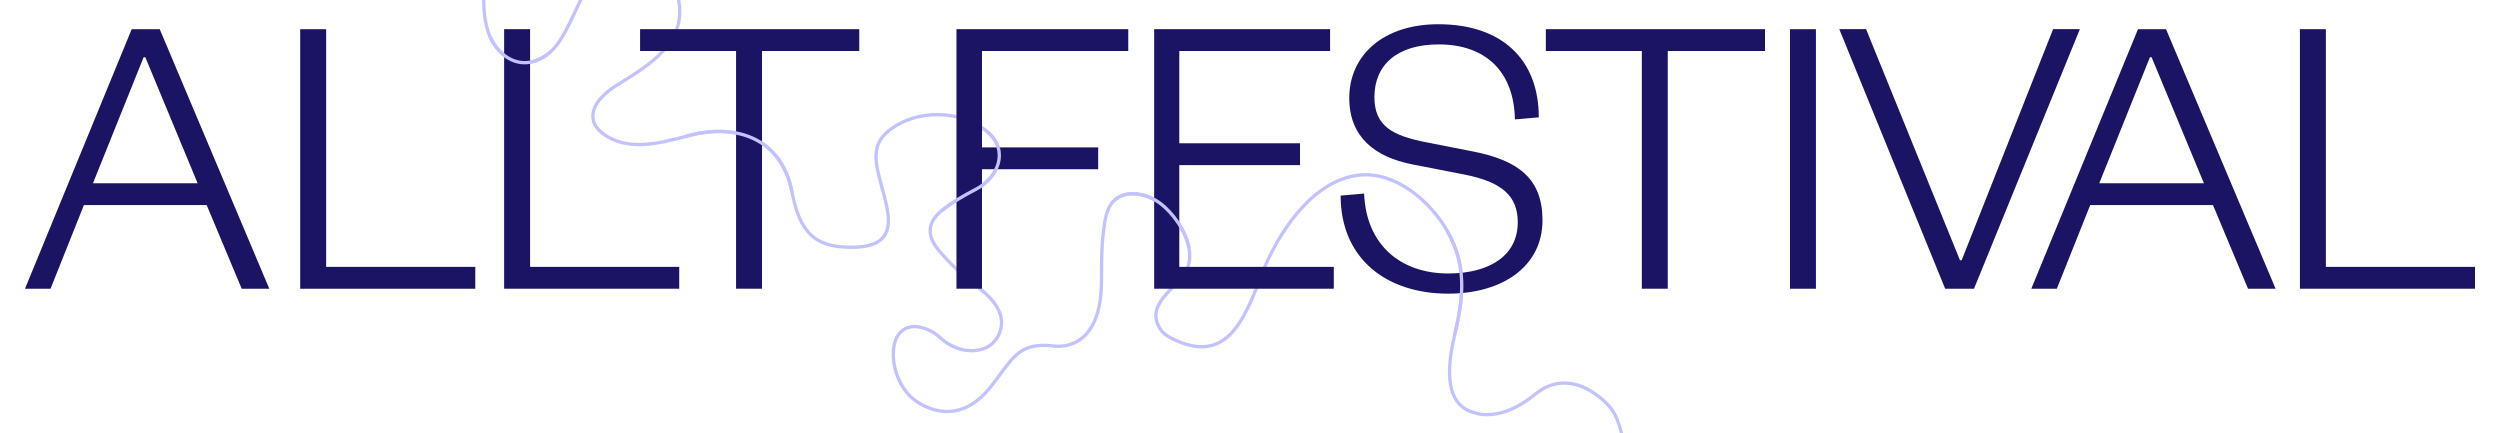 <?xml version="1.0" encoding="UTF-8"?>
<svg xmlns="http://www.w3.org/2000/svg" width="3000" height="520" viewBox="0 0 3000 520">
  <g id="a">
    <path d="M557.35-96.65c22.06,22.61,23.07,58.05,23.01,87.46-.04,17.9.45,36.32,7.47,52.79,7.01,16.47,22.06,30.73,39.94,31.6,11.79.58,23.32-4.7,32.23-12.44,35.75-31,43.38-133.61,110.21-112.06,28.33,9.13,47.34,37.14,45.37,67.37-2.59,39.64-40.6,62.47-70.93,81.3-10.09,6.26-20.61,13.48-27.49,23.37-4.31,6.19-6.87,13.98-5.23,21.34,1.61,7.21,6.99,13.05,13.03,17.31,28.8,20.32,66.2,10.6,97.37,2.5,0,0,32.28-10.95,64.14-3.65,31.86,7.3,55.87,29.59,63.73,69.32,7.86,39.73,20.61,63.82,59.92,66.66,39.31,2.84,62.57-6.19,54.3-46.73-8.28-40.54-25.72-69.73,1.42-92.03,32.67-26.84,87.6-26.79,119.66,1.26,25.64,22.44,12.14,54.58-14.4,68.4-14.28,7.44-28.36,15.44-40.97,25.55-6.72,5.39-12.65,12.58-13.73,21.13-1.98,15.62,11.58,28.58,21.23,38.99,13.41,14.46,29.04,25.45,43.78,38.35,8.47,7.41,16.1,16.37,19.23,27.18,4.67,16.1-4.43,34.96-20.91,40.31-18.64,6.05-37.95-.92-51.8-13.63-12.49-11.45-36.45-20.5-49.11-4.31-3.99,5.11-5.91,11.54-6.53,17.94-2.39,24.84,9.13,51.93,29.99,64.7,26.48,16.22,57.94,15.81,84.83-17.03,26.9-32.84,32.28-54.81,73.25-51.57,0,0,61,14.59,61.42-77.03.11-23.89-.21-38.91,2.71-62.67,1.43-11.62,3.44-25.84,12.5-34.42,14.97-14.2,40.63-7.66,55.27,3.36,21.53,16.21,45.48,54.42,30.99,81.35-11.46,21.29-51.04,40.19-30.23,70.49,3.23,4.7,8.24,7.85,13.34,10.41,63.46,31.78,85.62-18.51,106.83-74.73,18.47-48.95,60.7-115.73,118.4-121.43,43.41-4.29,84.99,31.72,105.18,67.16,23.43,41.11,19.49,79.4,9.23,122.94-7.33,31.09-16.86,84.69,23.34,95.07,0,0,30.21,12.97,72.42-21.89,42.21-34.86,84.01,6.49,92.28,17.84,8.28,11.35,40.55,76.66-31.45,155.31-27.84,30.41-57.23,73.93-44.45,116.88,2.7,9.09,7.32,17.61,13.56,24.85,9.5,11.02,20.6,15.69,35.68,15.55,40.36-.36,82.84,245.97,106.3,213.75,12.82-17.61,19.45-38.87,20.4-60.38,1.37-31.28-5.86-62.17-4.21-93.52.96-18.15,3.48-38.52,15.08-53.47,8.67-11.18,21.71-16.69,35.17-20.31,37.66-10.14,81.52-7.7,133.25,24.73,51.73,32.43,103.04,80.27,80.7,153.65-22.35,73.38-62.9,104.59-38.49,179.19,24.42,74.59,143.18,79.46,143.18,79.46" fill="none" stroke="#c2c2ff" stroke-miterlimit="10" stroke-width="4"></path>
  </g>
  <g id="b">
    <path d="M191.66,35l131.5,311.45h-33.12l-42.02-100.36H100.69l-40.04,100.36h-30.65L158.04,35h33.62ZM111.57,219.89h125.57l-62.79-151.28h-1.98l-60.81,151.28Z" fill="#1b1464"></path>
    <path d="M391.39,35v285.25h178.96v26.2h-210.11V35h31.15Z" fill="#1b1464"></path>
    <path d="M636.11,35v285.25h178.96v26.2h-210.11V35h31.15Z" fill="#1b1464"></path>
    <path d="M883.29,346.45V61.2h-115.19v-26.2h263v26.2h-116.67v285.25h-31.15Z" fill="#1b1464"></path>
    <path d="M1147.76,346.45V35h206.15v26.2h-175.5v115.68h139.41v26.2h-139.41v143.37h-30.65Z" fill="#1b1464"></path>
    <path d="M1600.55,346.45h-215.55V35h211.1v26.2h-180.94v110.74h144.85v26.2h-144.85v122.11h185.39v26.2Z" fill="#1b1464"></path>
    <path d="M1636.92,232.25c2.47,61.8,44,95.91,100.85,95.91,51.41,0,83.55-22.74,83.55-61.3,0-31.64-18.79-48.45-63.77-57.35l-63.28-12.36c-44.49-8.9-75.15-32.63-75.15-79.59,0-51.41,41.03-88.49,106.79-88.49,75.64,0,120.63,41.53,120.63,111.73l-28.67,2.47c-.99-56.85-34.61-89.98-91.46-89.98-49.44,0-77.12,24.22-77.12,63.28,0,35.1,22.25,46.47,63.28,54.38l55.37,10.88c54.88,10.88,83.05,33.12,83.05,82.56,0,54.87-47.46,88-113.21,88-74.16,0-129.03-42.02-129.03-117.66l28.18-2.47Z" fill="#1b1464"></path>
    <path d="M1970.18,346.45V61.2h-115.19v-26.2h263v26.2h-116.67v285.25h-31.14Z" fill="#1b1464"></path>
    <path d="M2179.11,35v311.45h-31.15V35h31.15Z" fill="#1b1464"></path>
    <path d="M2334.19,346.45l-127.05-311.45h32.14l112.71,277.34h1.98l109.75-277.34h32.13l-127.05,311.45h-34.61Z" fill="#1b1464"></path>
    <path d="M2599.22,35l131.5,311.45h-33.12l-42.02-100.36h-147.32l-40.04,100.36h-30.65l128.04-311.45h33.62ZM2519.13,219.89h125.57l-62.79-151.28h-1.98l-60.81,151.28Z" fill="#1b1464"></path>
    <path d="M2791.04,35v285.25h178.96v26.2h-210.11V35h31.15Z" fill="#1b1464"></path>
  </g>
  <g id="c">
    <path d="M587.82,43.61c7.01,16.47,22.06,30.73,39.94,31.6,11.79.58,23.32-4.7,32.23-12.44" fill="none" stroke="#c2c2ff" stroke-miterlimit="10" stroke-width="4"></path>
    <path d="M822.31,163.9s32.28-10.95,64.14-3.65c31.86,7.3,55.87,29.59,63.73,69.32" fill="none" stroke="#c2c2ff" stroke-miterlimit="10" stroke-width="4"></path>
    <path d="M1185.48,158.74c25.64,22.44,12.14,54.58-14.4,68.4-14.28,7.44-28.36,15.44-40.97,25.55" fill="none" stroke="#c2c2ff" stroke-miterlimit="10" stroke-width="4"></path>
    <path d="M1736.76,277.23c23.43,41.11,19.49,79.4,9.23,122.94" fill="none" stroke="#c2c2ff" stroke-miterlimit="10" stroke-width="4"></path>
    <path d="M1336.97,240.62c14.97-14.2,40.63-7.66,55.27,3.36,14.9,11.22,30.97,32.99,34.64,54.25" fill="none" stroke="#c2c2ff" stroke-miterlimit="10" stroke-width="4"></path>
  </g>
</svg>
